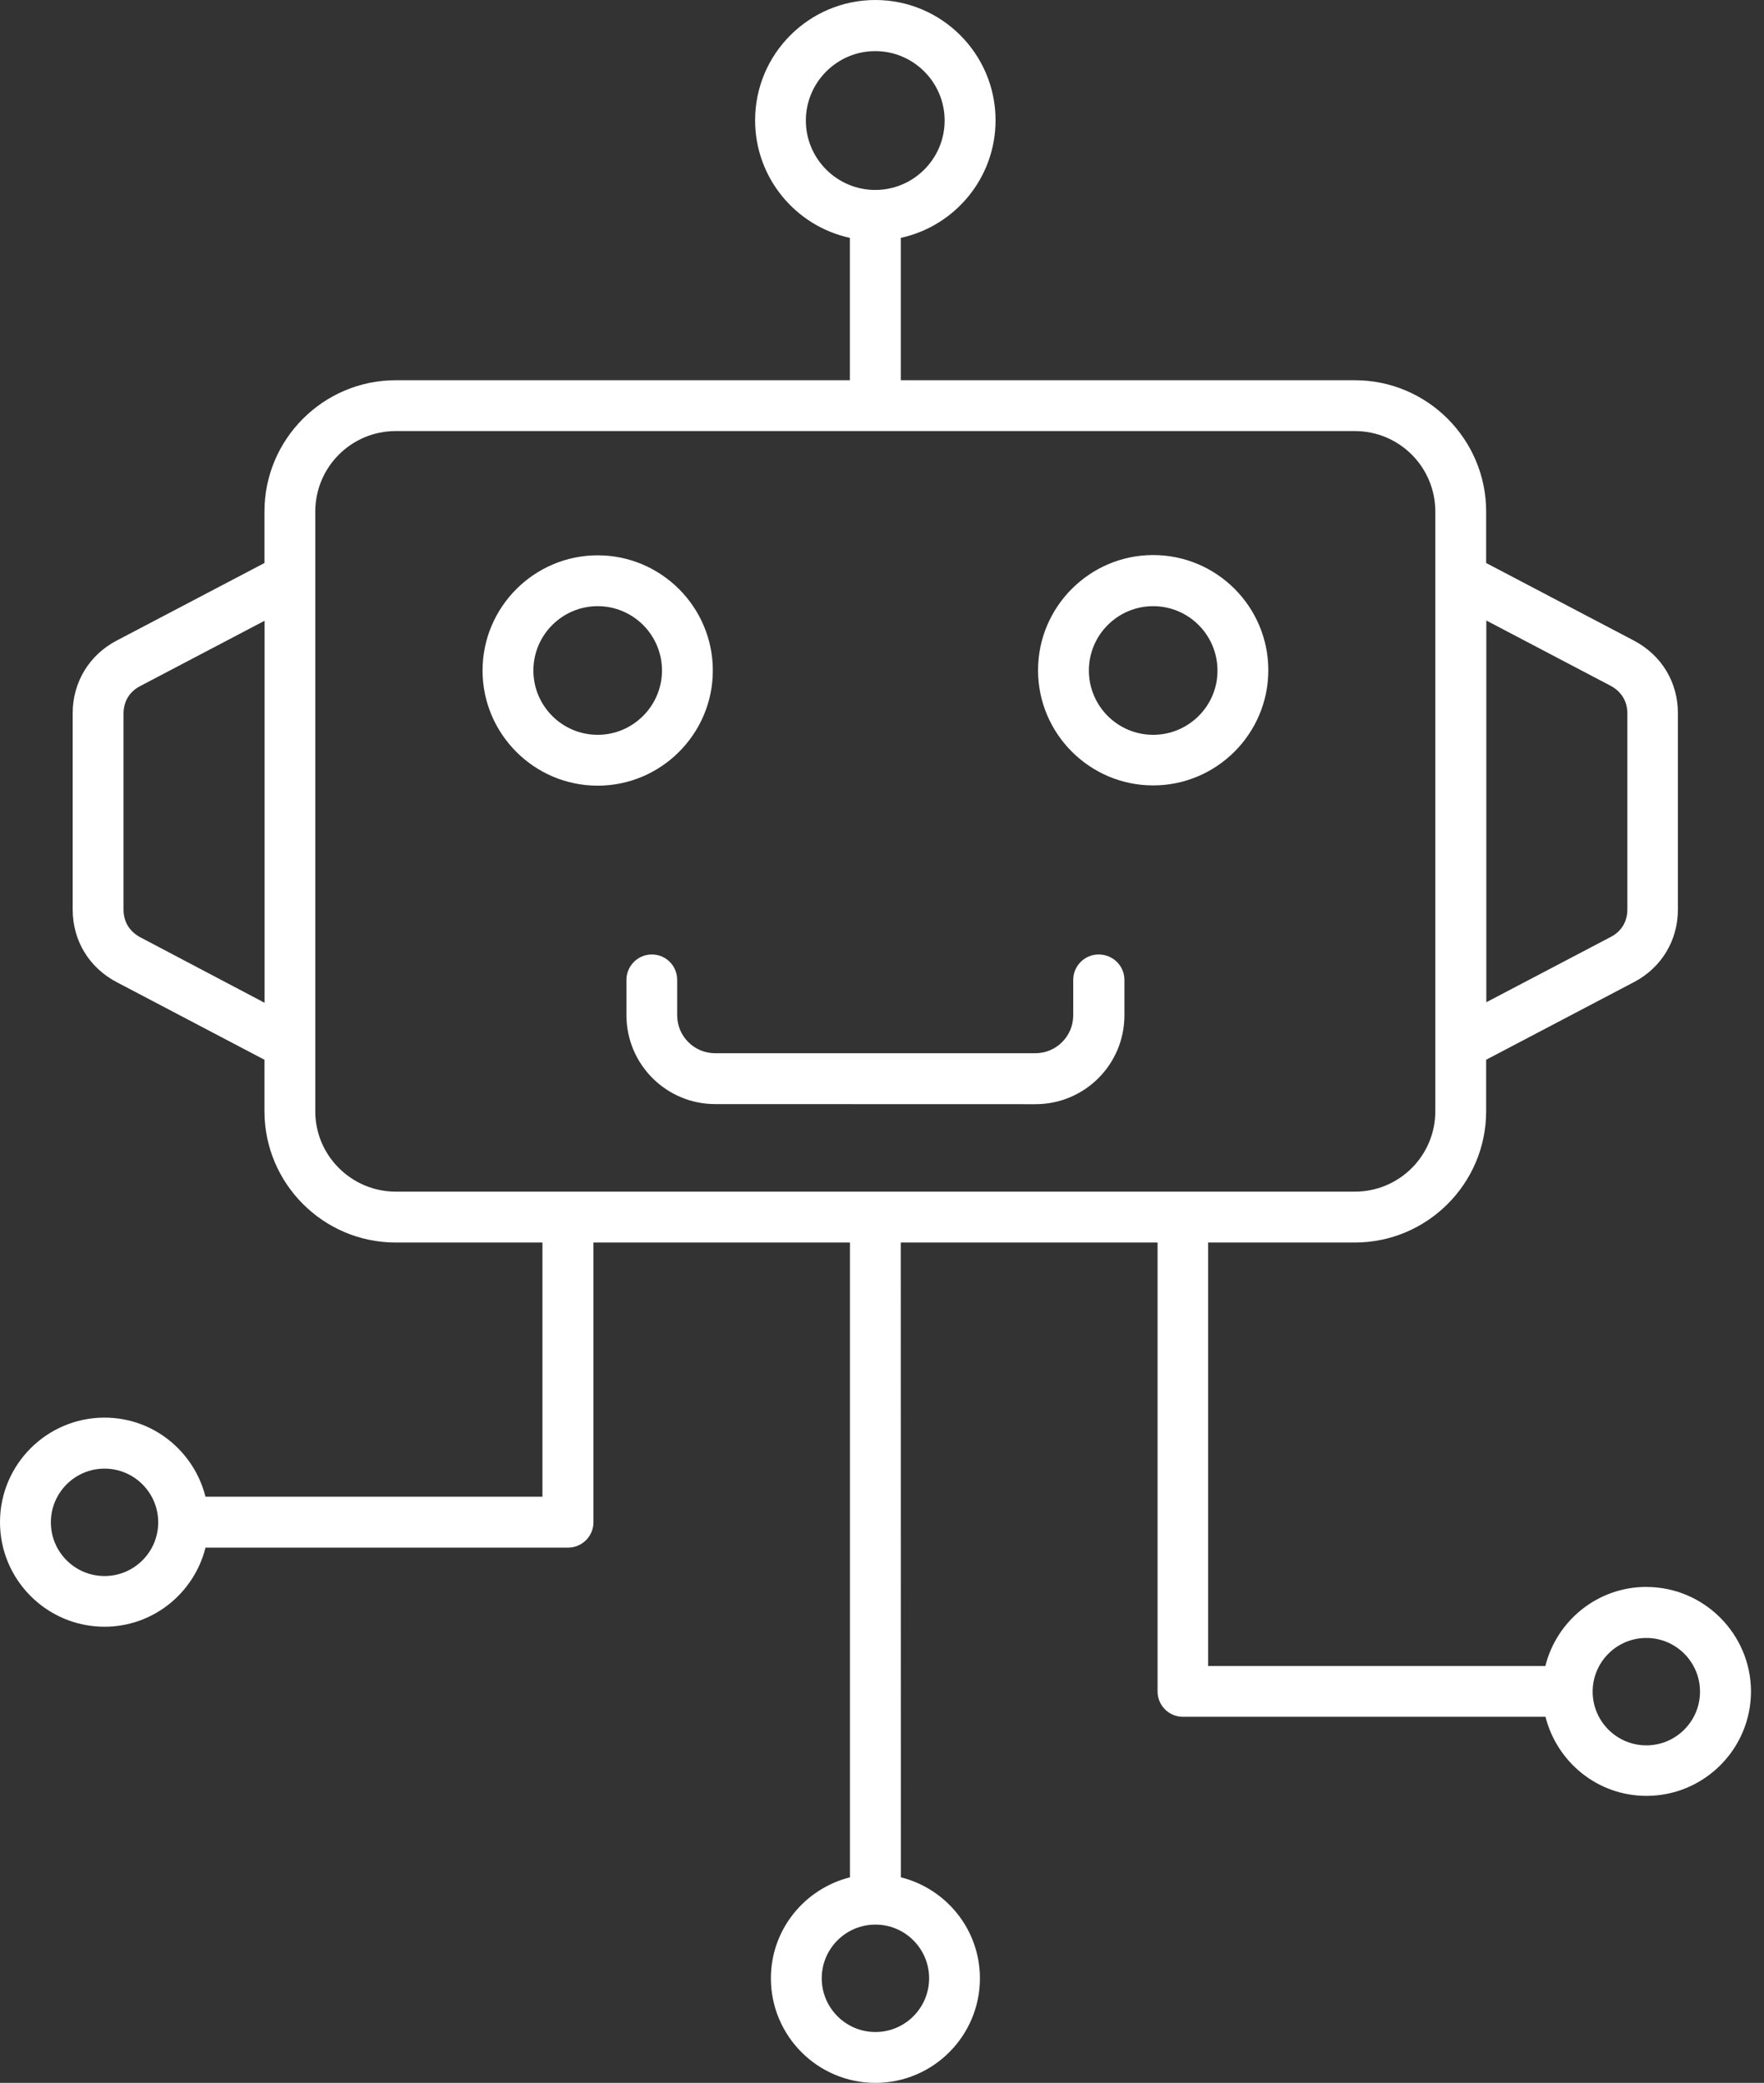 <svg width="61" height="72" viewBox="0 0 61 72" fill="none" xmlns="http://www.w3.org/2000/svg">
<rect x="0" y="0" width="61" height="72" fill="#333333" stroke="none"/>
<path d="M56.931 54.856C55.242 54.856 53.83 56.026 53.439 57.59H41.778V42.951H46.852C49.35 42.951 51.392 40.918 51.392 38.411V36.633L56.504 33.949C57.45 33.454 58.023 32.514 58.023 31.436V24.658C58.023 23.581 57.459 22.65 56.504 22.145L51.392 19.462V17.683C51.392 15.185 49.359 13.144 46.852 13.144H31.15V8.222C33.021 7.817 34.427 6.151 34.427 4.157C34.427 1.865 32.562 0 30.27 0C27.977 0 26.112 1.865 26.112 4.157C26.112 6.151 27.518 7.817 29.389 8.222V13.144H13.684C11.186 13.144 9.145 15.177 9.145 17.683V19.462L4.032 22.145C3.086 22.641 2.513 23.581 2.513 24.658V31.436C2.513 32.514 3.077 33.445 4.032 33.949L9.145 36.633V38.411C9.145 40.909 11.177 42.951 13.684 42.951H18.758V51.737H7.106C6.709 50.17 5.304 49.004 3.614 49.004C1.621 49.004 0 50.624 0 52.618C0 54.611 1.621 56.232 3.614 56.232C5.304 56.232 6.715 55.062 7.106 53.498H19.644C20.125 53.498 20.522 53.107 20.522 52.621V42.951H29.392V64.894C27.825 65.291 26.658 66.696 26.658 68.386C26.658 70.379 28.278 72 30.272 72C32.266 72 33.886 70.379 33.886 68.386C33.886 66.696 32.716 65.285 31.152 64.894L31.149 42.951H40.029V58.468C40.029 58.949 40.419 59.346 40.906 59.346H53.444C53.841 60.913 55.247 62.079 56.936 62.079C58.93 62.079 60.55 60.459 60.55 58.465C60.544 56.483 58.924 54.857 56.93 54.857L56.931 54.856ZM55.693 23.704C56.066 23.904 56.275 24.238 56.275 24.659V31.437C56.275 31.857 56.069 32.201 55.693 32.392L51.398 34.645V21.45L55.693 23.704ZM27.867 4.167C27.867 2.845 28.945 1.767 30.267 1.767C31.589 1.767 32.666 2.845 32.666 4.167C32.666 5.489 31.589 6.566 30.267 6.566C28.945 6.566 27.867 5.489 27.867 4.167ZM4.854 32.401C4.48 32.201 4.272 31.866 4.272 31.446V24.668C4.272 24.247 4.477 23.904 4.854 23.713L9.148 21.459V34.663L4.854 32.401ZM3.615 54.48C2.591 54.48 1.759 53.648 1.759 52.624C1.759 51.6 2.591 50.767 3.615 50.767C4.639 50.767 5.471 51.6 5.471 52.624C5.471 53.648 4.639 54.48 3.615 54.48ZM32.129 68.385C32.129 69.409 31.297 70.242 30.273 70.242C29.249 70.242 28.416 69.409 28.416 68.385C28.416 67.361 29.249 66.529 30.273 66.529C31.297 66.529 32.129 67.361 32.129 68.385ZM10.903 38.42V17.683C10.903 16.146 12.148 14.901 13.685 14.901H46.852C48.389 14.901 49.634 16.146 49.634 17.683V38.411C49.634 39.948 48.389 41.192 46.852 41.192H13.685C12.157 41.192 10.903 39.948 10.903 38.42ZM56.931 60.333C55.907 60.333 55.075 59.5 55.075 58.476C55.075 57.453 55.907 56.62 56.931 56.62C57.955 56.62 58.787 57.453 58.787 58.476C58.787 59.5 57.955 60.333 56.931 60.333ZM39.877 19.187C37.684 19.187 35.896 20.975 35.896 23.169C35.896 25.362 37.684 27.15 39.877 27.15C42.071 27.15 43.859 25.362 43.859 23.169C43.859 20.975 42.077 19.187 39.877 19.187ZM39.877 25.401C38.648 25.401 37.654 24.401 37.654 23.178C37.654 21.948 38.654 20.954 39.877 20.954C41.107 20.954 42.101 21.954 42.101 23.178C42.107 24.398 41.107 25.401 39.877 25.401ZM24.65 23.178C24.65 20.984 22.862 19.196 20.669 19.196C18.475 19.196 16.687 20.984 16.687 23.178C16.687 25.371 18.475 27.159 20.669 27.159C22.862 27.159 24.65 25.368 24.65 23.178ZM20.669 25.401C19.439 25.401 18.445 24.401 18.445 23.178C18.445 21.948 19.445 20.954 20.669 20.954C21.898 20.954 22.892 21.954 22.892 23.178C22.892 24.398 21.892 25.401 20.669 25.401ZM38.883 33.874V35.098C38.883 36.793 37.508 38.169 35.812 38.169L24.734 38.166C23.038 38.166 21.663 36.79 21.663 35.095V33.871C21.663 33.391 22.054 32.994 22.54 32.994C23.029 32.994 23.417 33.385 23.417 33.871V35.095C23.417 35.82 24.005 36.408 24.731 36.408H35.8C36.526 36.408 37.113 35.82 37.113 35.095V33.871C37.113 33.391 37.504 32.994 37.991 32.994C38.486 32.994 38.883 33.385 38.883 33.874Z" fill="white"/>
</svg>
